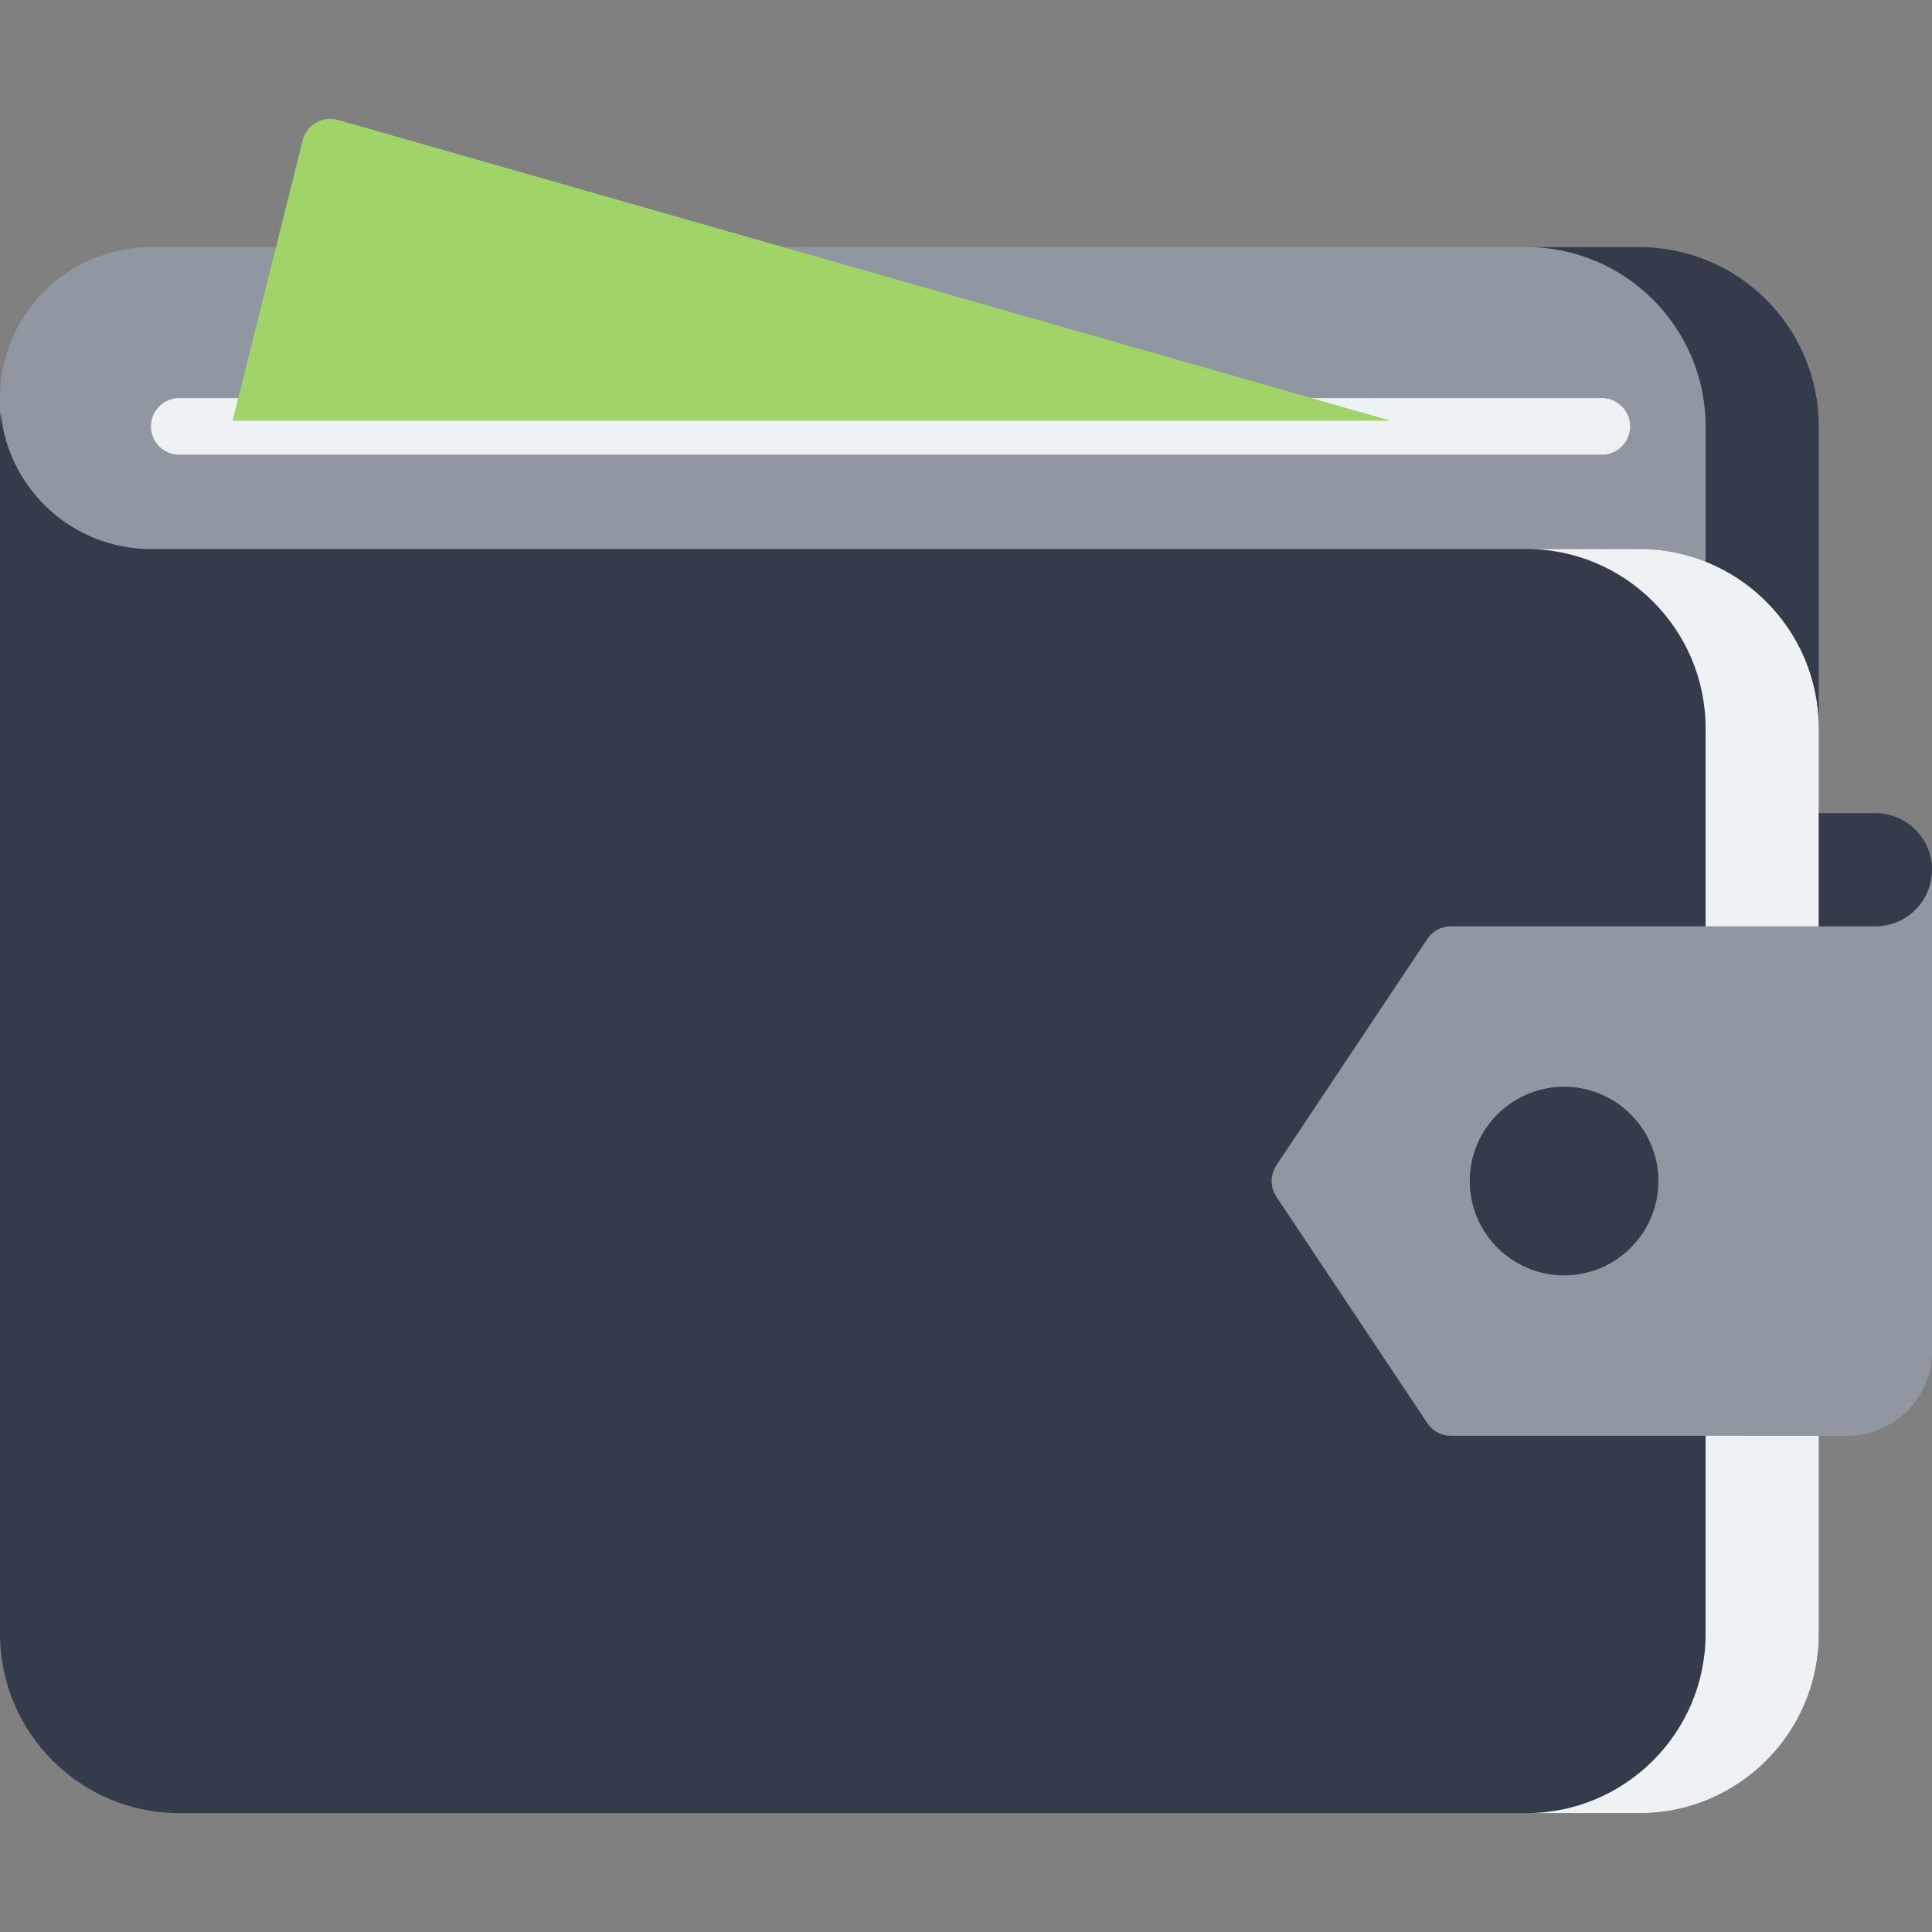<svg width="160" height="160" viewBox="0 0 160 160" fill="none" xmlns="http://www.w3.org/2000/svg">
<rect x="0" y="0" width="160" height="160" fill="#808080" stroke="none"/>
<path d="M135.783 20.463C135.778 20.463 135.775 20.463 135.77 20.463C135.77 20.463 12.529 20.466 12.501 20.466C12.451 20.466 12.404 20.47 12.356 20.472C5.519 20.55 0.001 26.113 0.001 32.968V35.273C0.002 34.876 0.022 36.046 0.054 35.657C0.623 42.032 5.977 47.031 12.501 47.031C12.529 47.031 135.77 45.466 135.77 45.466C135.774 45.466 135.778 47.029 135.783 47.029C143.967 47.029 150.626 52.125 150.626 60.31V35.307C150.626 27.122 143.967 20.463 135.783 20.463Z" fill="#9197A0"/>
<path d="M135.783 45.465C135.778 45.465 135.775 45.466 135.77 45.466C135.77 45.466 12.529 45.468 12.501 45.468C5.977 45.468 0.623 40.469 0.054 34.094C0.021 34.495 0 34.9 0 35.309C0 35.313 0 35.317 0 35.321V101.327V116.558V135.311C0 135.316 0.001 135.319 0.001 135.323C0.007 143.503 6.664 150.156 14.844 150.156H135.783C143.967 150.156 150.625 143.498 150.626 135.314V135.312V124.764V116.561V60.309C150.626 52.124 143.967 45.465 135.783 45.465Z" fill="#343B4B"/>
<path d="M135.782 45.465C135.778 45.465 135.775 45.466 135.77 45.466C135.77 45.466 132.254 45.466 126.437 45.466C134.608 45.483 141.25 52.135 141.25 60.309V116.562V124.765V135.313V135.314C141.249 143.498 134.59 150.156 126.406 150.156H135.782C143.966 150.156 150.625 143.498 150.626 135.314V135.313V124.765V116.562V60.309C150.626 52.124 143.967 45.465 135.782 45.465Z" fill="#EEF2F4"/>
<path d="M135.783 20.463C135.778 20.463 135.775 20.463 135.77 20.463C135.77 20.463 132.254 20.463 126.437 20.463C134.608 20.48 141.25 27.132 141.25 35.307V46.513C146.736 48.695 150.626 54.055 150.626 60.309V35.307C150.626 27.122 143.967 20.463 135.783 20.463Z" fill="#343B4B"/>
<path d="M155.313 76.716H152.92H140.128H120.154L120.149 76.717C120.082 76.717 120.015 76.721 119.948 76.727C119.871 76.733 119.795 76.744 119.721 76.758C119.712 76.76 119.703 76.761 119.693 76.763C119.632 76.775 119.571 76.791 119.511 76.808C119.499 76.811 119.486 76.814 119.473 76.818C119.42 76.834 119.368 76.854 119.316 76.873C119.297 76.881 119.277 76.887 119.258 76.895C119.215 76.913 119.173 76.933 119.131 76.954C119.104 76.967 119.076 76.979 119.049 76.993C119.017 77.011 118.986 77.03 118.955 77.049C118.92 77.07 118.885 77.09 118.851 77.112C118.829 77.127 118.808 77.144 118.786 77.16C118.746 77.189 118.705 77.218 118.667 77.249C118.651 77.263 118.636 77.277 118.621 77.291C118.579 77.327 118.537 77.363 118.498 77.402C118.478 77.422 118.46 77.444 118.441 77.465C118.407 77.501 118.372 77.537 118.34 77.576C118.293 77.634 118.248 77.695 118.206 77.757L118.204 77.76L105.704 96.511C105.617 96.641 105.543 96.78 105.485 96.924C105.463 96.978 105.445 97.032 105.427 97.087C105.422 97.103 105.415 97.119 105.41 97.136C105.393 97.194 105.379 97.252 105.366 97.31C105.363 97.326 105.358 97.341 105.355 97.356C105.345 97.408 105.338 97.461 105.332 97.514C105.329 97.536 105.324 97.559 105.322 97.582C105.318 97.625 105.317 97.668 105.315 97.712C105.314 97.745 105.311 97.778 105.311 97.811C105.311 97.843 105.314 97.876 105.315 97.908C105.317 97.952 105.318 97.997 105.322 98.041C105.324 98.063 105.328 98.084 105.331 98.106C105.338 98.16 105.345 98.214 105.356 98.267C105.358 98.282 105.363 98.296 105.366 98.311C105.379 98.37 105.393 98.428 105.41 98.487C105.415 98.503 105.422 98.519 105.428 98.536C105.445 98.591 105.463 98.645 105.485 98.699C105.544 98.843 105.618 98.981 105.705 99.112L118.204 117.86L118.206 117.862C118.257 117.937 118.312 118.008 118.37 118.077C118.389 118.099 118.409 118.12 118.429 118.142C118.469 118.185 118.51 118.227 118.553 118.267C118.578 118.291 118.603 118.314 118.629 118.337C118.674 118.376 118.722 118.412 118.77 118.448C118.792 118.464 118.813 118.481 118.835 118.496C118.905 118.544 118.978 118.588 119.053 118.628C119.073 118.638 119.092 118.647 119.111 118.656C119.171 118.686 119.233 118.714 119.295 118.738C119.32 118.748 119.344 118.757 119.369 118.765C119.428 118.787 119.489 118.805 119.551 118.822C119.576 118.829 119.601 118.836 119.627 118.842C119.69 118.856 119.755 118.867 119.82 118.877C119.844 118.88 119.867 118.885 119.891 118.888C119.972 118.897 120.053 118.902 120.137 118.902C120.143 118.902 120.15 118.904 120.157 118.904L120.161 118.903H152.969C156.845 118.903 159.999 115.75 159.999 111.873V76.717V72.053C159.986 74.631 157.893 76.716 155.313 76.716Z" fill="#9197A0"/>
<path d="M155.313 76.716H152.92H150.623V111.873C150.623 115.749 147.469 118.903 143.593 118.903H152.969C156.845 118.903 159.999 115.749 159.999 111.873V76.716V72.053C159.986 74.631 157.893 76.716 155.313 76.716Z" fill="#9197A0"/>
<path d="M155.312 67.342H150.626V72.005C150.626 72.013 150.625 72.021 150.625 72.029C150.625 72.037 150.626 72.045 150.626 72.053V76.716H155.312C157.901 76.716 160 74.618 160 72.029C160 69.44 157.901 67.342 155.312 67.342Z" fill="#343B4B"/>
<path d="M132.655 37.655H14.845C13.55 37.655 12.501 36.606 12.501 35.312C12.501 34.017 13.55 32.968 14.845 32.968H132.655C133.949 32.968 134.999 34.017 134.999 35.312C134.999 36.606 133.949 37.655 132.655 37.655Z" fill="#EEF2F4"/>
<path d="M129.53 105.623C125.223 105.623 121.718 102.119 121.718 97.811C121.718 93.503 125.223 89.998 129.53 89.998C133.838 89.998 137.343 93.503 137.343 97.811C137.343 102.119 133.838 105.623 129.53 105.623Z" fill="#343B4B"/>
<path d="M115.171 34.843L27.988 9.933C27.975 9.929 27.962 9.927 27.95 9.924C27.937 9.92 27.925 9.915 27.912 9.912C27.886 9.906 27.86 9.903 27.834 9.897C27.793 9.888 27.753 9.879 27.712 9.873C27.676 9.867 27.64 9.863 27.604 9.859C27.562 9.854 27.519 9.85 27.477 9.847C27.442 9.845 27.408 9.845 27.374 9.844C27.33 9.844 27.287 9.843 27.243 9.845C27.211 9.847 27.178 9.85 27.146 9.852C27.102 9.856 27.058 9.86 27.014 9.866C26.983 9.871 26.953 9.877 26.922 9.882C26.878 9.89 26.834 9.899 26.79 9.909C26.761 9.917 26.732 9.925 26.703 9.933C26.659 9.946 26.616 9.958 26.573 9.974C26.545 9.983 26.519 9.994 26.492 10.004C26.448 10.022 26.405 10.039 26.363 10.058C26.337 10.07 26.312 10.083 26.288 10.096C26.246 10.117 26.204 10.139 26.163 10.162C26.139 10.177 26.116 10.192 26.093 10.206C26.052 10.232 26.013 10.257 25.975 10.285C25.952 10.301 25.93 10.318 25.907 10.336C25.871 10.364 25.834 10.393 25.799 10.424C25.777 10.443 25.756 10.463 25.734 10.483C25.702 10.515 25.669 10.546 25.637 10.579C25.616 10.602 25.596 10.626 25.575 10.649C25.547 10.682 25.518 10.715 25.491 10.75C25.471 10.777 25.451 10.805 25.432 10.832C25.407 10.866 25.384 10.9 25.361 10.936C25.342 10.967 25.323 10.999 25.305 11.031C25.286 11.066 25.267 11.1 25.249 11.135C25.231 11.171 25.215 11.207 25.199 11.243C25.184 11.278 25.168 11.313 25.154 11.35C25.14 11.387 25.127 11.427 25.115 11.466C25.107 11.491 25.097 11.515 25.089 11.541C25.086 11.553 25.084 11.566 25.081 11.578C25.077 11.591 25.072 11.603 25.069 11.616L19.264 34.841H115.171V34.843Z" fill="#A0D468"/>
</svg>
